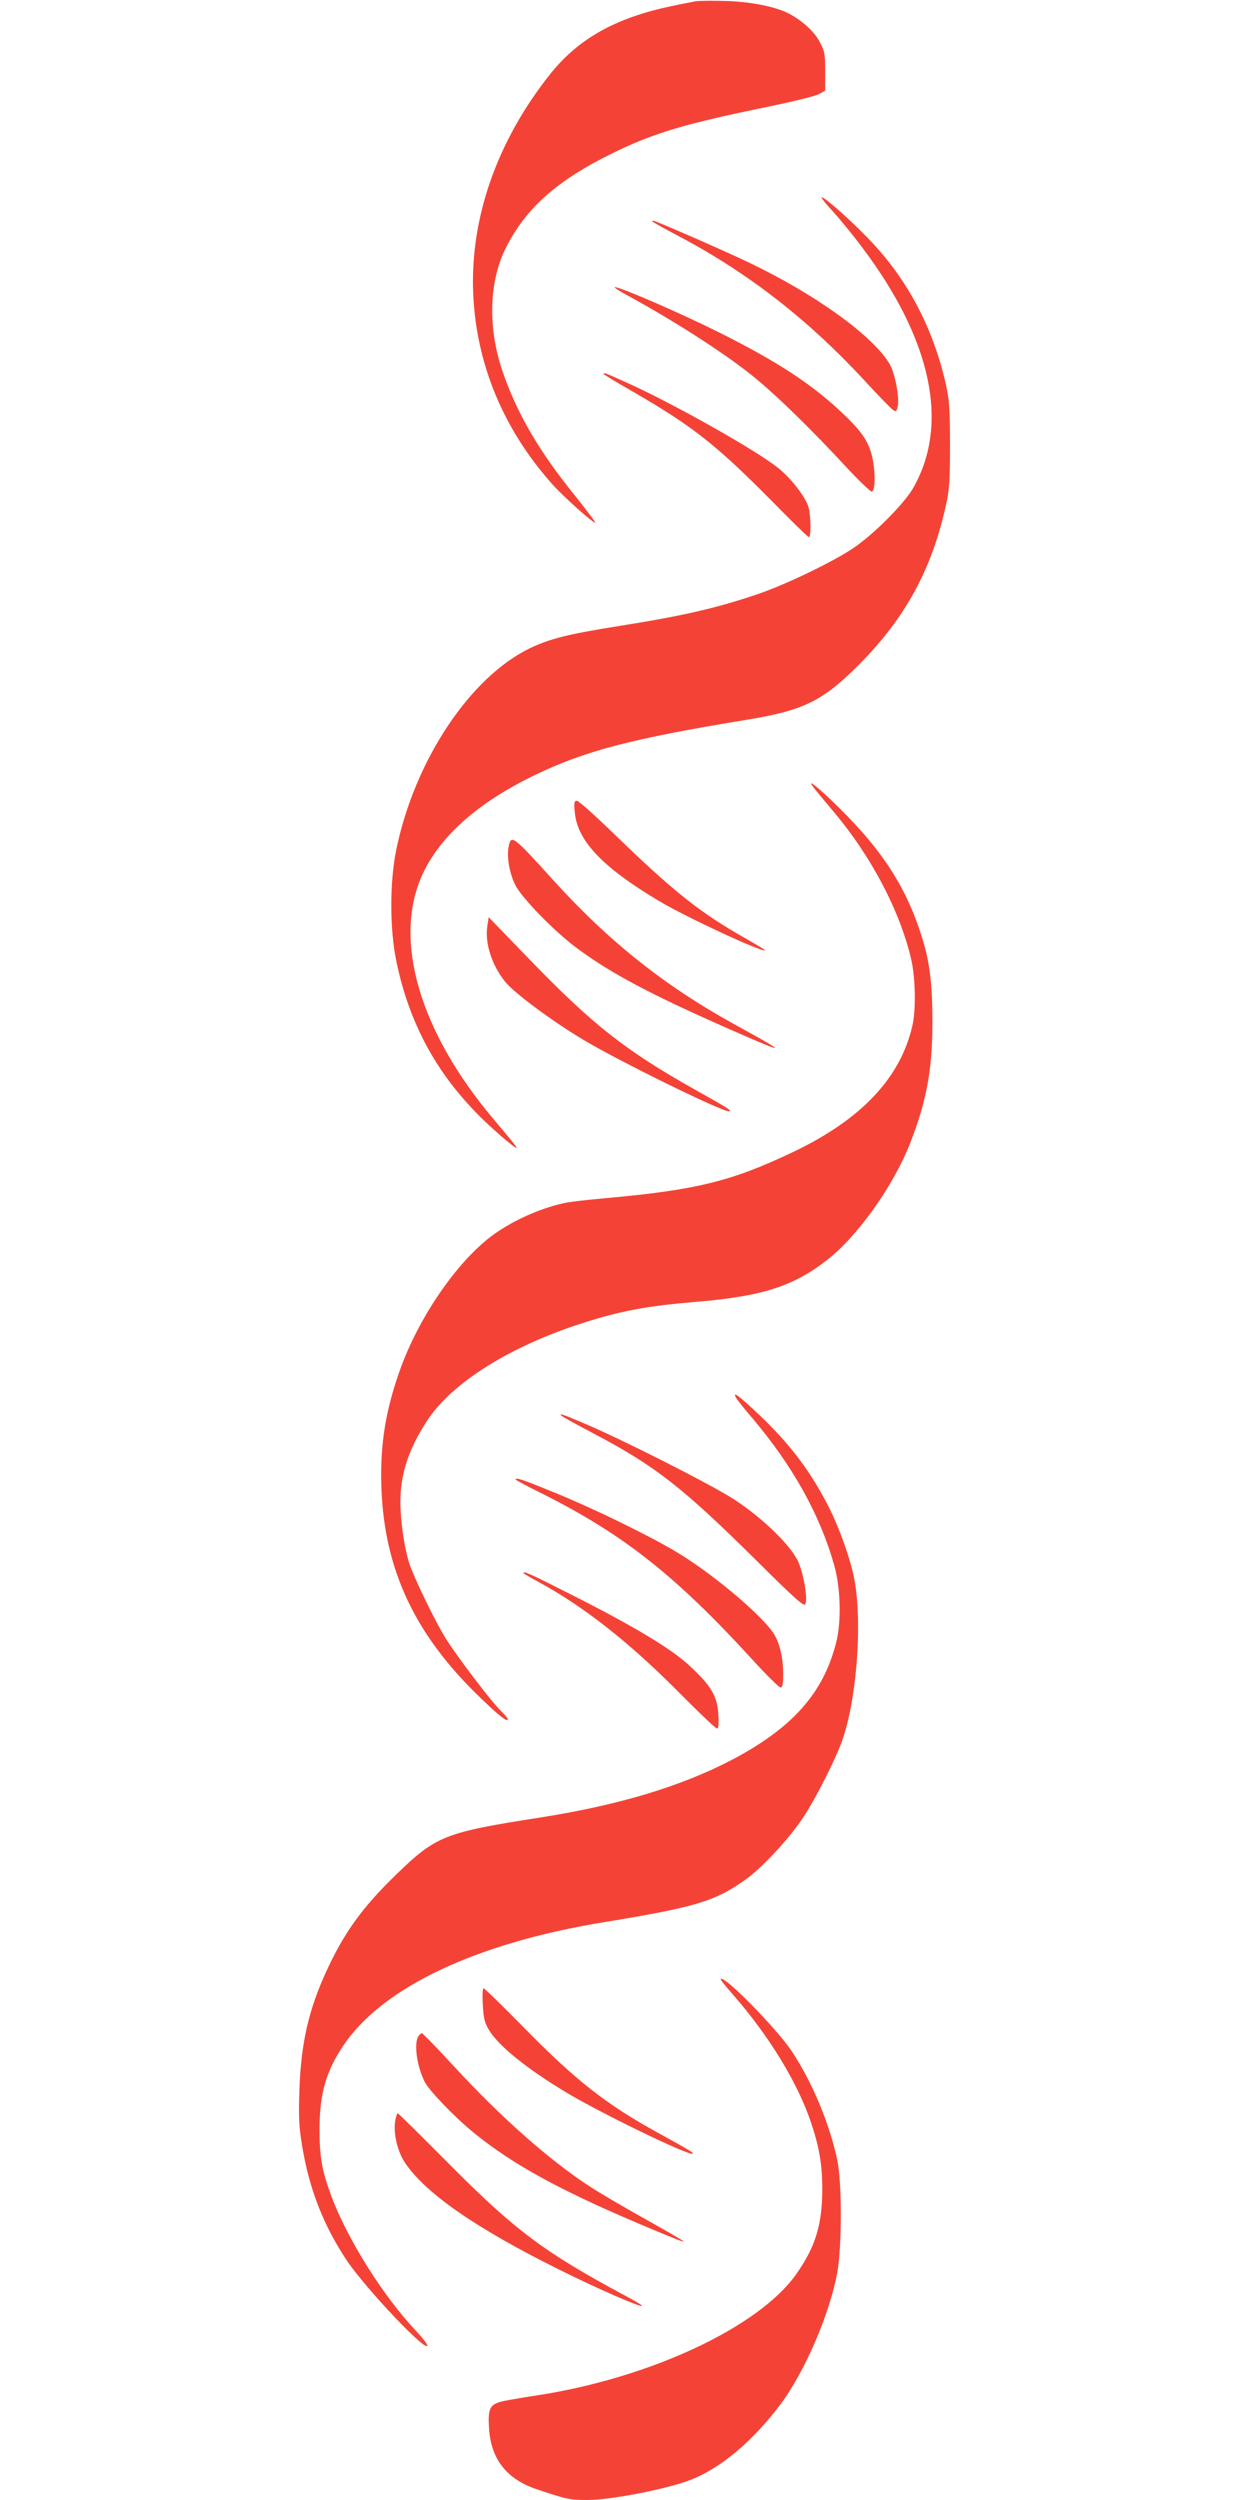 <?xml version="1.0" standalone="no"?>
<!DOCTYPE svg PUBLIC "-//W3C//DTD SVG 20010904//EN"
 "http://www.w3.org/TR/2001/REC-SVG-20010904/DTD/svg10.dtd">
<svg version="1.0" xmlns="http://www.w3.org/2000/svg"
 width="640pt" height="1280pt" viewBox="0 0 640 1280"
 preserveAspectRatio="xMidYMid meet">
<g transform="translate(0,1280) scale(0.1,-0.1)"
fill="#f44336" stroke="none">
<path d="M3565 12794 c-16 -3 -75 -14 -130 -26 -284 -60 -473 -166 -617 -346
-274 -344 -413 -741 -395 -1132 17 -356 154 -686 401 -965 58 -66 217 -208
224 -201 2 2 -45 64 -103 137 -186 229 -301 427 -374 644 -74 220 -67 455 19
626 102 203 263 346 545 484 212 104 369 151 805 240 124 26 239 54 255 64
l30 17 0 100 c0 91 -3 103 -30 153 -29 53 -93 110 -161 144 -67 34 -197 59
-319 62 -66 2 -133 1 -150 -1z"/>
<path d="M4264 11718 c36 -40 104 -122 149 -183 358 -474 450 -909 261 -1236
-48 -82 -205 -239 -309 -308 -108 -71 -334 -180 -477 -230 -213 -73 -389 -114
-718 -166 -262 -42 -351 -64 -455 -113 -308 -148 -592 -575 -686 -1032 -34
-164 -34 -406 0 -570 71 -347 232 -625 502 -866 46 -42 93 -80 103 -86 22 -12
24 -14 -112 148 -374 445 -509 910 -362 1240 89 199 284 373 575 514 258 125
497 188 1090 285 291 48 388 96 575 284 234 236 370 484 442 809 19 83 22 128
22 312 0 184 -3 229 -21 312 -65 287 -194 533 -386 735 -96 101 -233 223 -250
223 -5 0 20 -33 57 -72z"/>
<path d="M3340 11666 c0 -2 66 -39 148 -82 347 -185 651 -422 935 -729 71 -77
138 -146 148 -153 16 -11 19 -10 25 14 11 43 -13 173 -41 220 -84 144 -383
359 -721 520 -129 62 -478 214 -489 214 -3 0 -5 -2 -5 -4z"/>
<path d="M3210 11289 c260 -142 523 -313 662 -429 115 -95 284 -261 453 -443
70 -76 133 -136 139 -134 16 5 19 81 6 157 -15 84 -47 138 -134 223 -164 161
-346 281 -656 436 -203 101 -503 231 -532 231 -7 0 21 -19 62 -41z"/>
<path d="M3090 10886 c0 -3 64 -42 143 -87 324 -187 440 -280 761 -607 77 -78
143 -142 148 -142 11 0 10 108 -2 152 -15 53 -90 150 -157 203 -117 93 -537
329 -770 434 -112 51 -123 55 -123 47z"/>
<path d="M4167 8766 c10 -13 54 -66 97 -117 196 -231 345 -515 402 -764 21
-93 24 -253 6 -334 -61 -270 -262 -483 -613 -650 -315 -150 -496 -194 -962
-236 -92 -8 -186 -19 -210 -25 -131 -29 -275 -96 -375 -172 -176 -136 -358
-400 -456 -660 -81 -219 -112 -404 -103 -631 16 -418 174 -751 507 -1070 96
-93 140 -127 140 -109 0 4 -16 24 -36 43 -47 45 -230 285 -284 374 -53 85
-162 311 -185 382 -25 79 -45 217 -45 314 0 146 45 278 143 424 128 189 419
371 784 489 204 65 330 89 592 111 331 28 490 78 662 211 157 120 343 381 429
601 84 215 114 376 114 618 0 201 -14 314 -56 444 -84 265 -215 459 -466 698
-86 81 -121 105 -85 59z"/>
<path d="M2943 8641 c13 -146 142 -282 431 -454 135 -81 531 -265 543 -253 2
2 -43 29 -99 61 -228 128 -369 240 -659 521 -104 101 -196 184 -205 184 -14 0
-16 -9 -11 -59z"/>
<path d="M2604 8464 c-10 -53 4 -132 33 -193 31 -65 201 -240 316 -325 173
-129 381 -239 781 -415 302 -133 308 -130 36 19 -366 201 -652 428 -944 751
-200 221 -210 228 -222 163z"/>
<path d="M2495 8058 c-13 -88 23 -200 92 -285 46 -57 234 -197 395 -294 179
-108 710 -369 750 -369 21 0 -4 16 -170 109 -358 201 -524 331 -851 669 l-209
216 -7 -46z"/>
<path d="M3769 5643 c5 -10 43 -57 84 -105 205 -243 343 -489 417 -748 34
-116 39 -292 11 -400 -65 -259 -225 -438 -533 -600 -260 -136 -579 -232 -978
-295 -495 -77 -537 -94 -744 -295 -168 -163 -261 -291 -350 -482 -95 -203
-135 -378 -143 -618 -5 -149 -2 -193 16 -299 37 -218 113 -407 231 -581 99
-144 398 -460 408 -430 2 6 -25 41 -60 78 -167 177 -351 471 -431 687 -48 128
-61 201 -61 340 0 186 33 301 125 436 201 296 682 522 1335 628 463 76 564
106 719 216 85 60 222 207 295 316 70 105 179 322 209 418 73 226 97 619 51
826 -21 97 -73 241 -122 340 -95 188 -200 329 -366 486 -101 95 -134 119 -113
82z"/>
<path d="M2876 5551 c5 -6 79 -46 164 -91 312 -164 453 -274 825 -642 198
-197 251 -245 258 -232 14 25 -8 157 -37 220 -37 81 -180 220 -321 313 -111
74 -579 311 -778 395 -113 48 -128 52 -111 37z"/>
<path d="M2640 5225 c0 -3 64 -37 143 -76 409 -206 675 -415 1069 -846 72 -79
137 -143 144 -143 10 0 14 17 14 65 0 86 -17 161 -48 210 -60 94 -307 303
-492 415 -137 83 -421 222 -621 304 -176 72 -209 83 -209 71z"/>
<path d="M2680 4746 c0 -2 35 -23 78 -46 229 -124 463 -308 714 -561 103 -104
192 -189 199 -189 8 0 10 21 7 74 -6 93 -37 145 -148 248 -92 86 -288 204
-618 370 -195 99 -232 116 -232 104z"/>
<path d="M3690 2665 c0 -3 29 -39 65 -80 185 -212 331 -452 399 -657 41 -123
56 -211 56 -337 0 -181 -35 -296 -135 -437 -193 -271 -751 -531 -1330 -619
-60 -9 -135 -22 -165 -28 -72 -16 -83 -35 -76 -142 10 -156 90 -257 241 -309
158 -53 170 -56 265 -56 116 0 405 56 523 102 155 59 319 197 461 385 125 166
254 464 293 678 24 133 24 461 0 575 -40 189 -129 401 -234 559 -81 121 -363
406 -363 366z"/>
<path d="M2472 2537 c3 -67 9 -93 30 -128 48 -82 192 -199 400 -324 175 -105
630 -326 645 -312 5 5 -15 17 -187 112 -256 141 -413 264 -675 531 -110 112
-204 204 -209 204 -5 0 -7 -38 -4 -83z"/>
<path d="M2140 2371 c-21 -41 -4 -155 35 -231 22 -44 157 -184 250 -259 194
-159 439 -294 850 -468 166 -70 225 -94 225 -89 0 3 -87 53 -192 112 -106 59
-236 135 -288 169 -208 135 -458 357 -699 619 -84 91 -157 166 -161 166 -5 0
-14 -9 -20 -19z"/>
<path d="M2024 1944 c-12 -64 11 -162 52 -221 108 -156 360 -331 784 -542 205
-102 419 -195 427 -187 3 2 -35 25 -84 51 -418 224 -568 337 -909 681 -139
140 -254 254 -258 254 -3 0 -8 -16 -12 -36z"/>
</g>
</svg>
